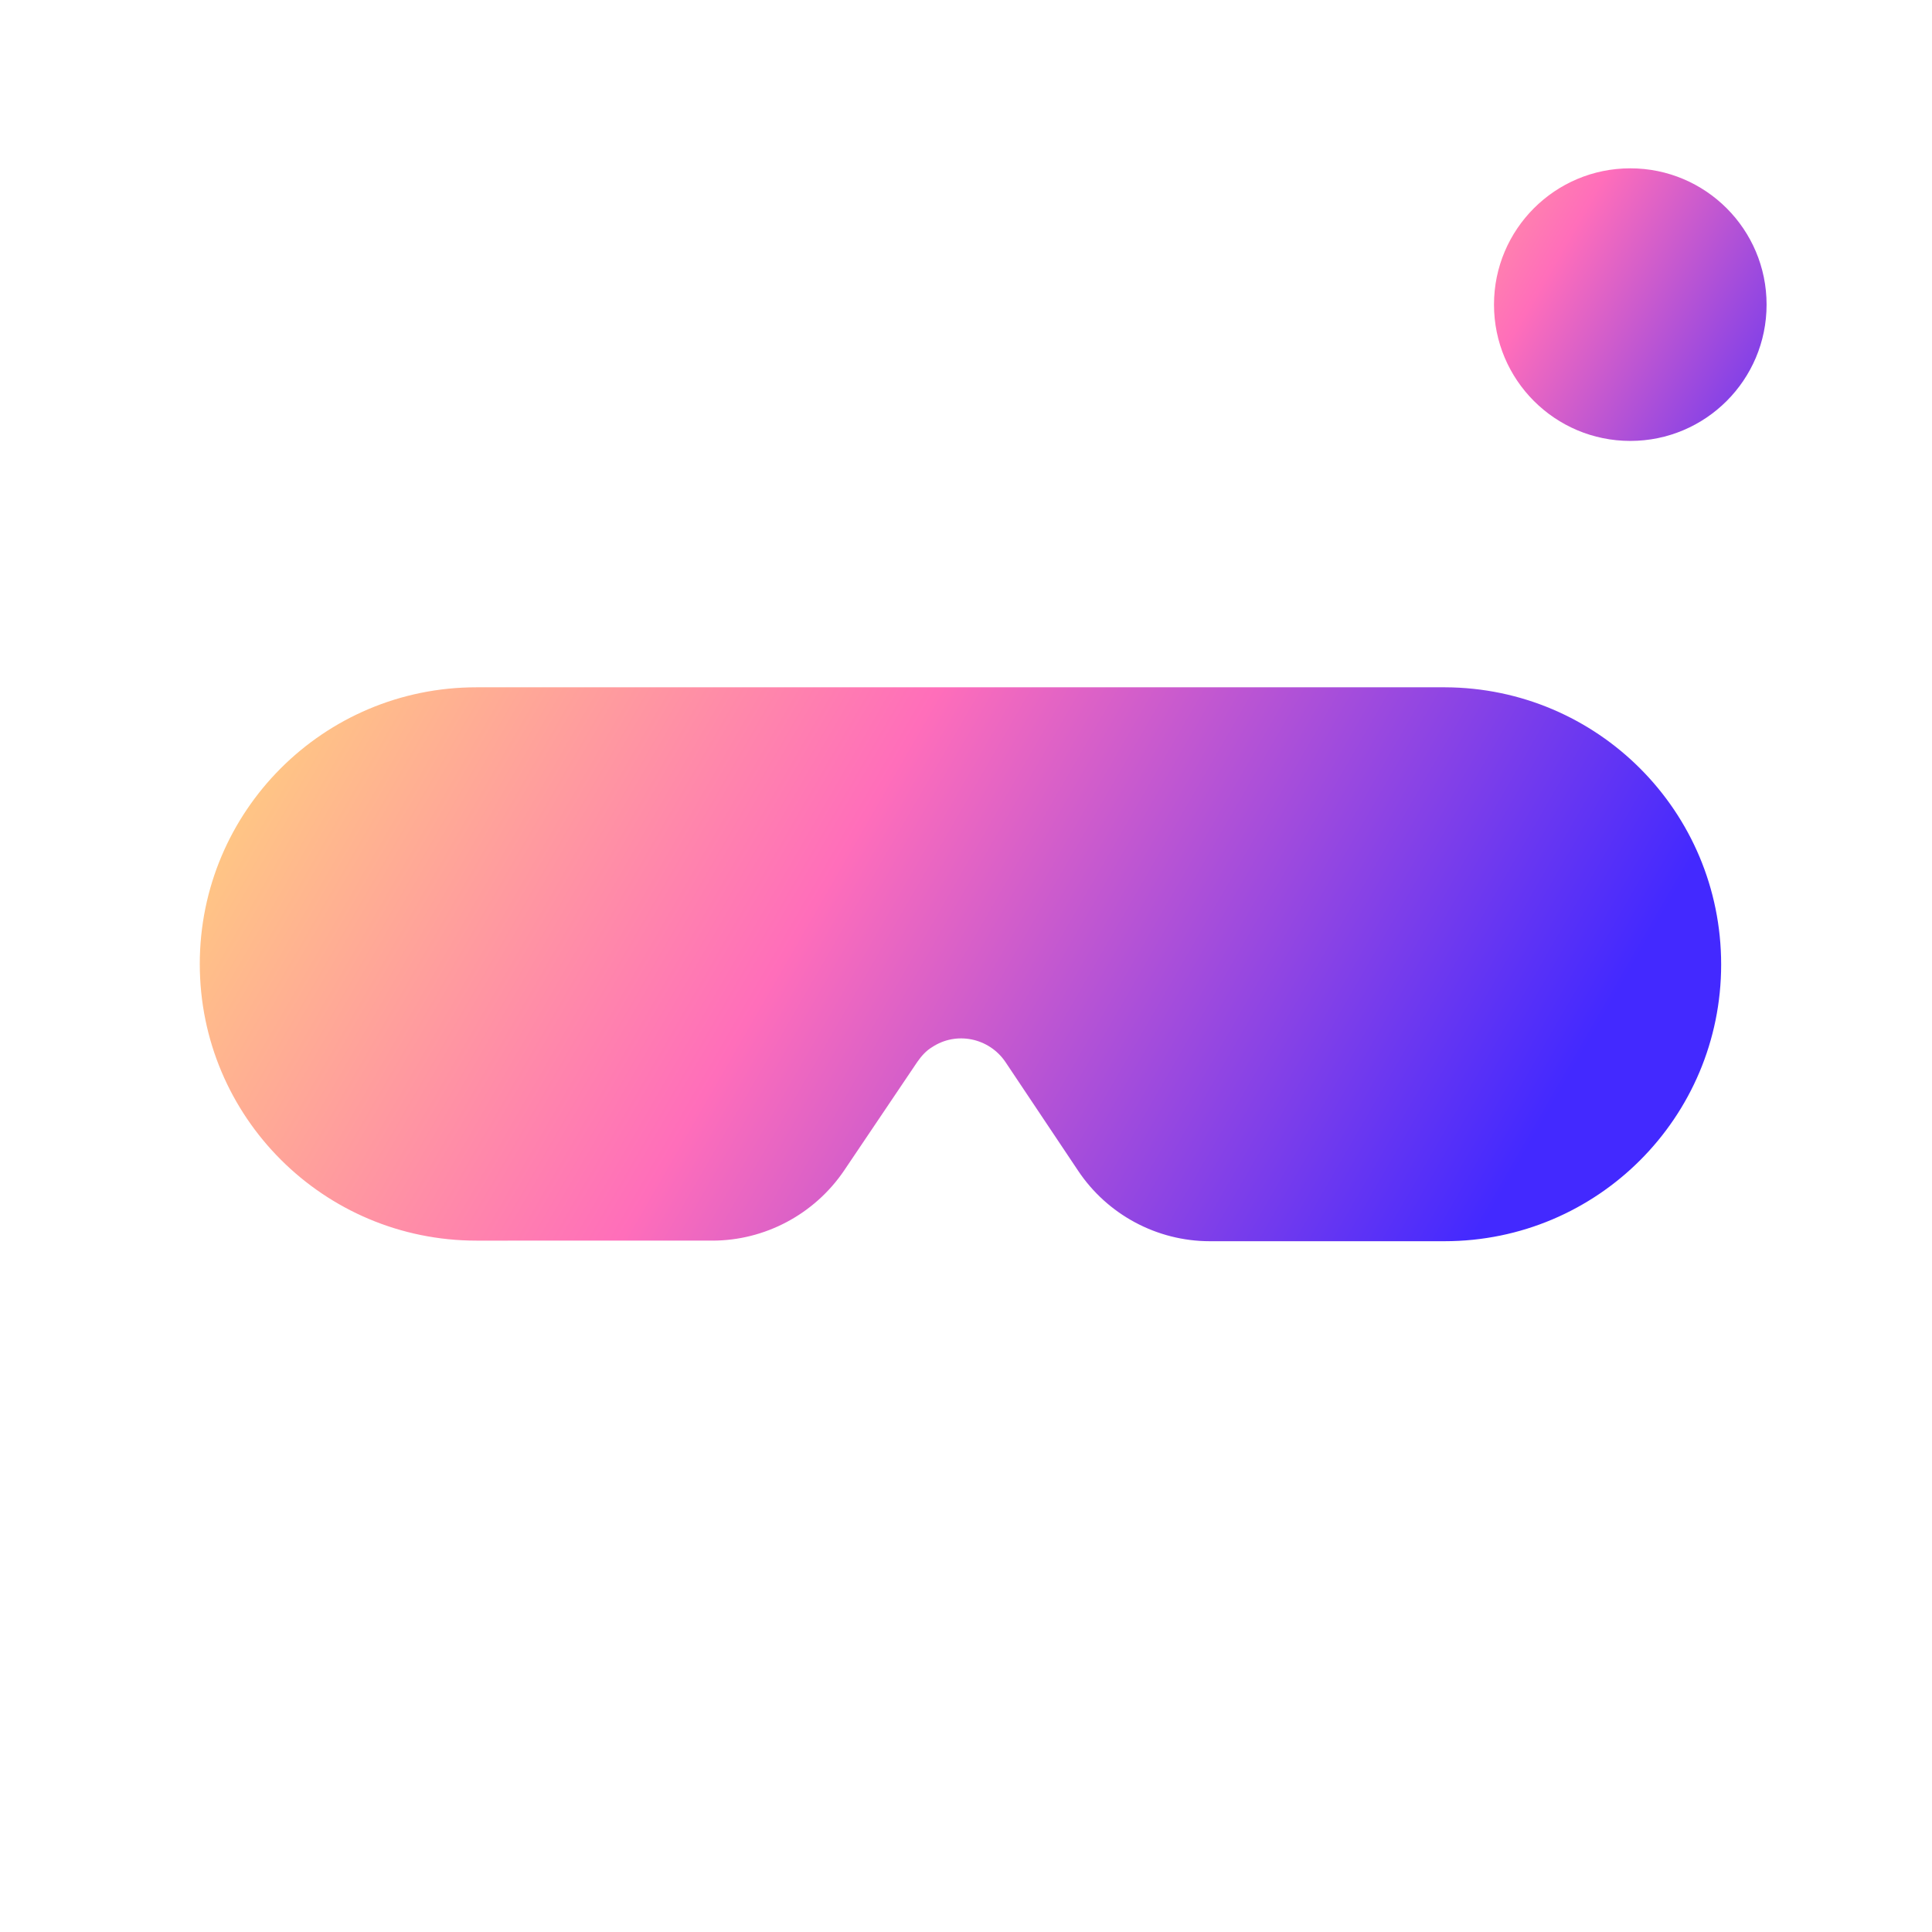 <?xml version="1.0" encoding="UTF-8"?>
<svg xmlns="http://www.w3.org/2000/svg" xmlns:xlink="http://www.w3.org/1999/xlink" id="Ebene_1" x="0px" y="0px" viewBox="0 0 331.7 331.7" style="enable-background:new 0 0 331.7 331.7;" xml:space="preserve">
  <style type="text/css">	.st0{fill:url(#SVGID_1_);}	.st1{fill:url(#SVGID_00000131357413881264699080000008174818204102130851_);}</style>
  <linearGradient id="SVGID_1_" gradientUnits="userSpaceOnUse" x1="229.735" y1="-17.22" x2="325.951" y2="38.33" gradientTransform="matrix(1 0 0 1 0 40.566)">	<stop offset="0" style="stop-color:#FFC585"></stop>	<stop offset="0.387" style="stop-color:#FF6EBA"></stop>	<stop offset="0.919" style="stop-color:#4329FF"></stop></linearGradient>
  <circle class="st0" cx="279.9" cy="52.3" r="23.4"></circle>
  <g id="POLYLINE_00000116913885787815755570000016810189190575553684_">			<linearGradient id="SVGID_00000027588018211552692910000011171655481757020837_" gradientUnits="userSpaceOnUse" x1="61.448" y1="105.807" x2="268.416" y2="225.301">		<stop offset="0" style="stop-color:#FFC585"></stop>		<stop offset="0.387" style="stop-color:#FF6EBA"></stop>		<stop offset="0.919" style="stop-color:#4329FF"></stop>	</linearGradient>	<path style="fill:url(#SVGID_00000027588018211552692910000011171655481757020837_);" d="M295.5,165.6c0,26.2-21.2,47.5-47.5,47.5  h-40.3c-9.1,0-17.6-4.6-22.6-12.1l-12.5-18.7c-2.8-4.1-8.4-5.3-12.6-2.5c-1,0.6-1.8,1.5-2.5,2.5L144.9,201  c-5.1,7.5-13.6,12-22.6,12H81.8c-26.2,0-47.5-21.2-47.5-47.5c0-26.2,21.2-47.5,47.5-47.5h166.3  C274.3,118.1,295.5,139.3,295.5,165.6z"></path></g>
</svg>
